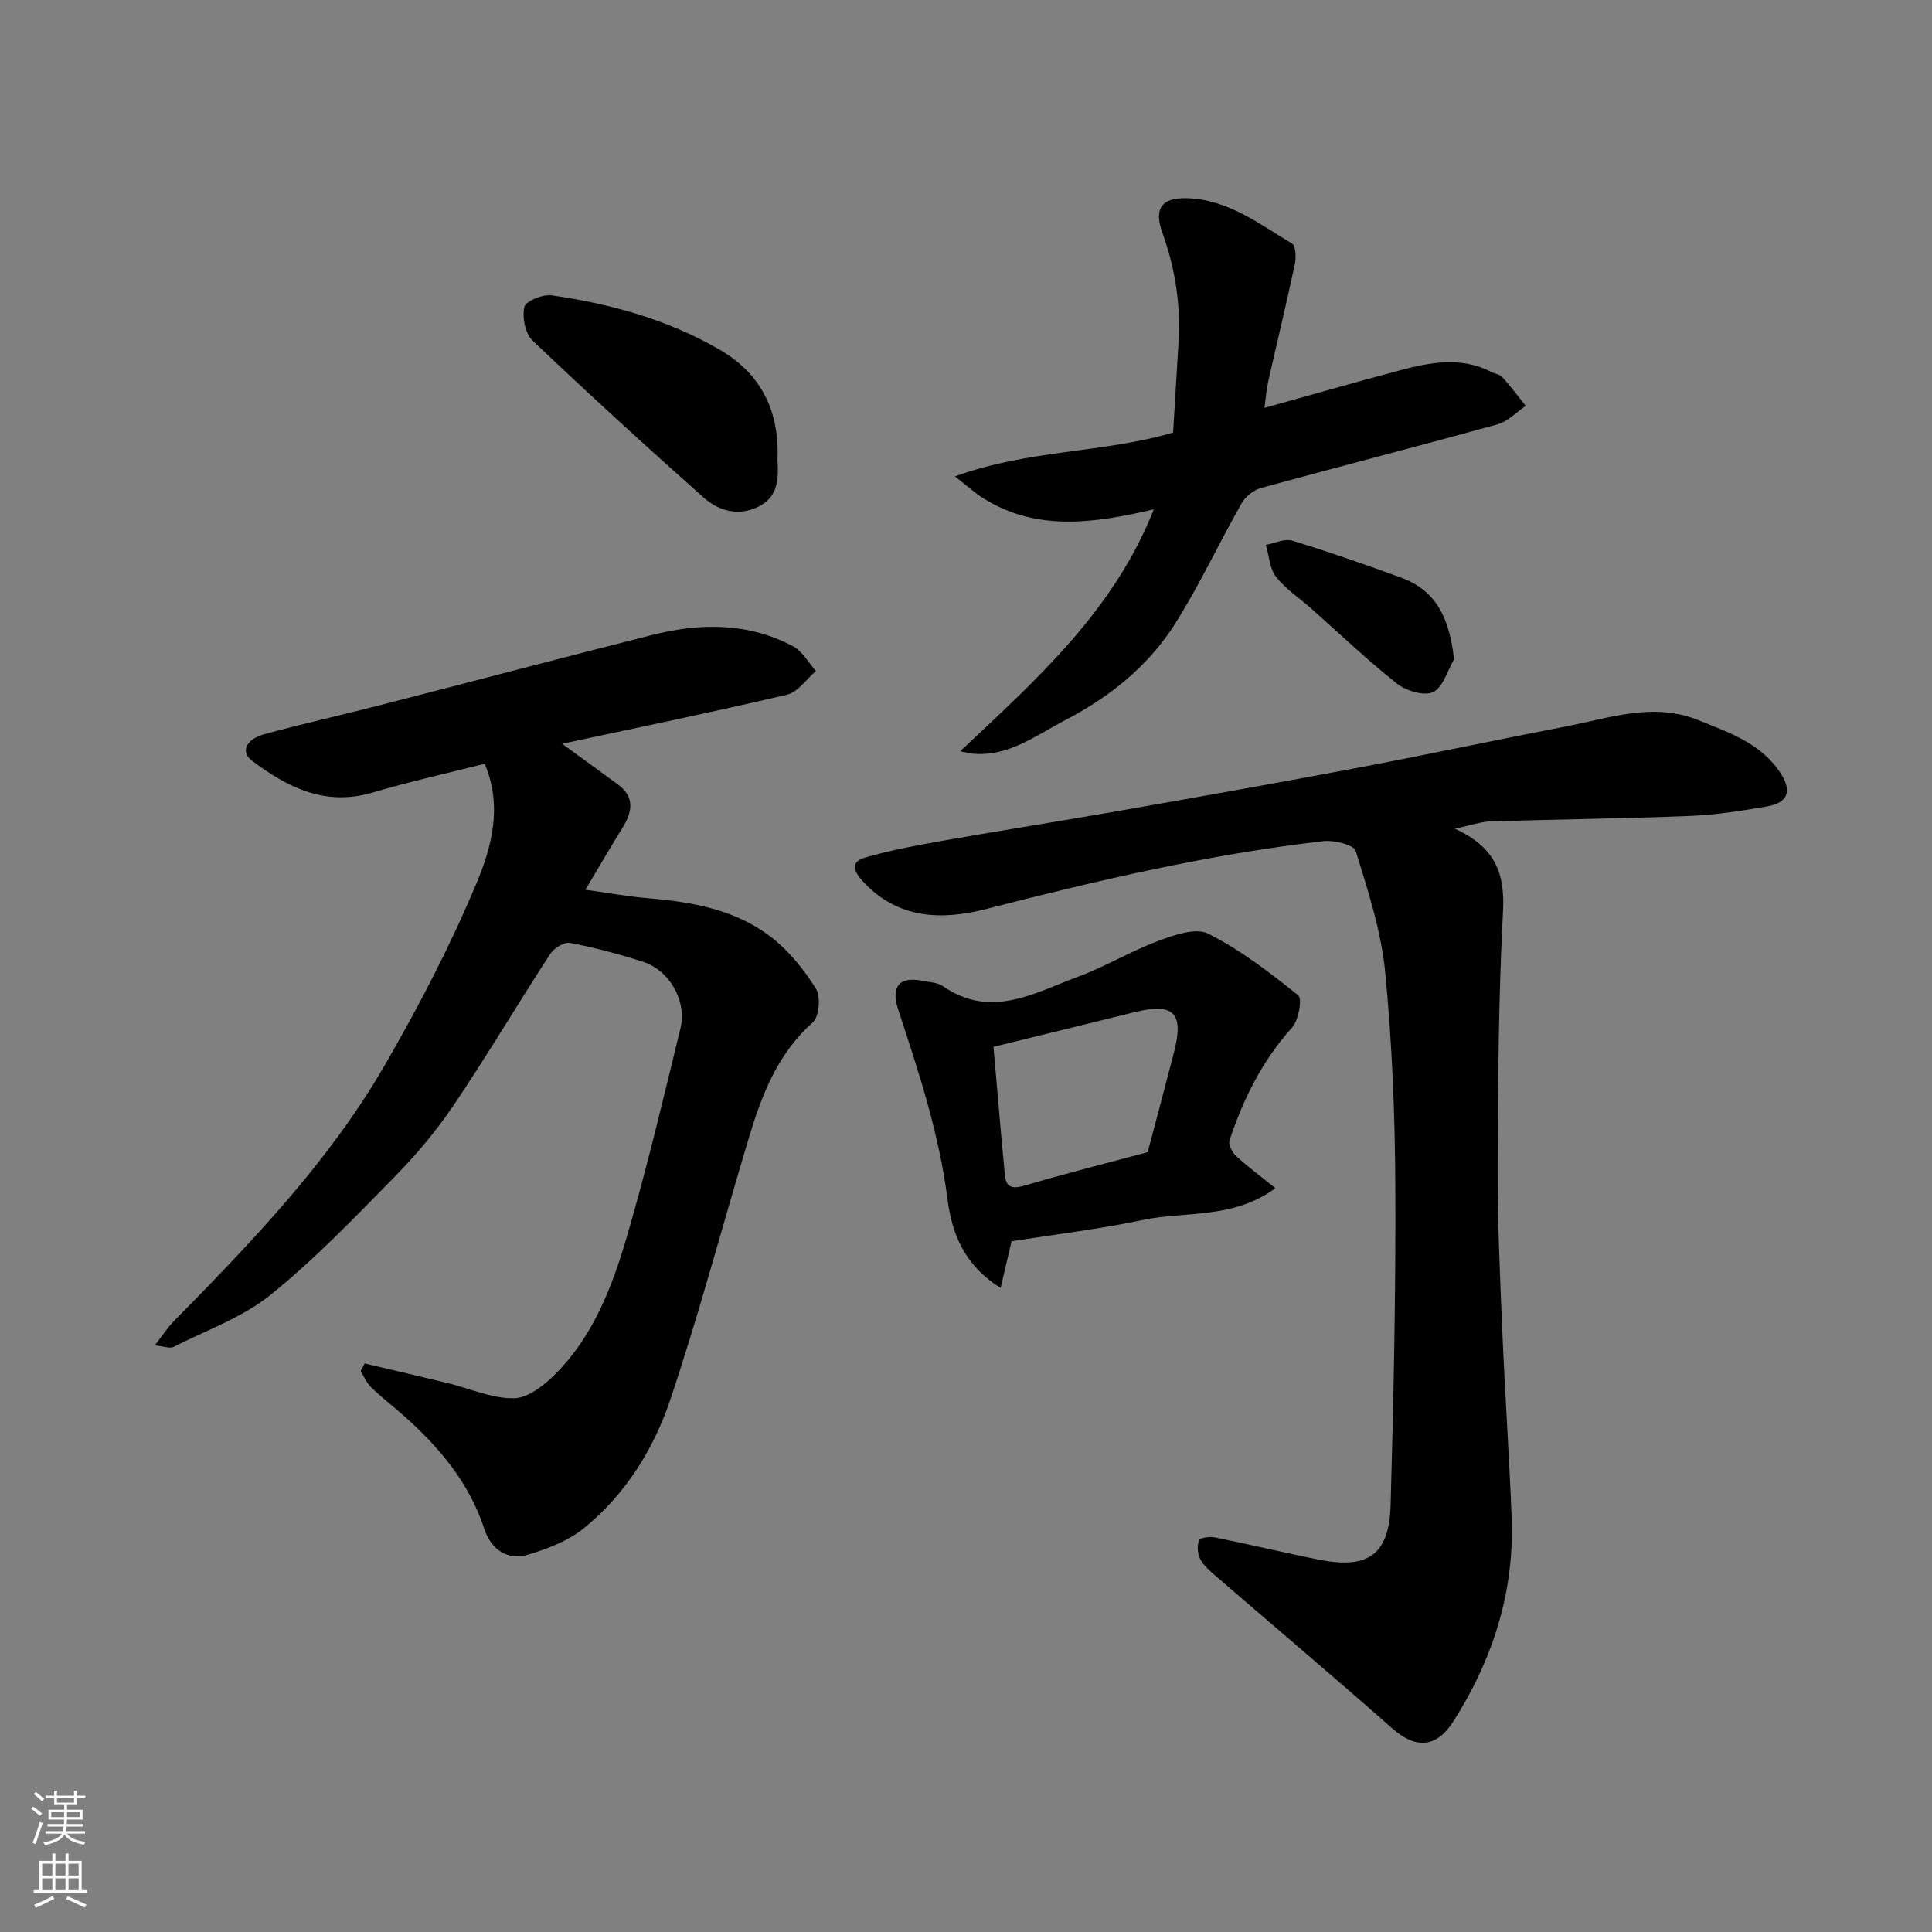 <svg enable-background="new 0 0 400 400" viewBox="0 0 400 400" xmlns="http://www.w3.org/2000/svg"><rect x="0" y="0" width="400" height="400" fill="#808080" stroke="none"/><g fill="#010000"><path d="m75.5 282.29c5.76 1.36 11.52 2.69 17.28 4.09 4.57 1.11 9.13 3.21 13.66 3.11 2.96-.06 6.35-2.78 8.69-5.15 7.8-7.89 11.68-18.11 14.7-28.45 4.15-14.19 7.54-28.61 11.05-42.98 1.38-5.66-2.25-12.02-7.77-13.79-4.94-1.59-9.99-2.93-15.08-3.9-1.21-.23-3.33 1.08-4.11 2.27-6.75 10.39-13.08 21.07-20 31.34-3.56 5.28-7.74 10.25-12.2 14.79-8.3 8.45-16.54 17.09-25.74 24.49-5.81 4.68-13.29 7.32-20.08 10.76-.71.36-1.84-.12-3.85-.32 1.64-2.1 2.64-3.69 3.93-5 16.06-16.33 31.98-32.85 43.55-52.79 7.1-12.24 13.68-24.89 19.14-37.93 3.13-7.47 5.41-15.94 1.68-24.7-7.61 1.93-15.49 3.67-23.21 5.96-9.79 2.9-17.58-1.05-24.97-6.59-2.38-1.78-1.31-4.43 2.52-5.48 7.99-2.19 16.09-3.99 24.12-6.05 18.75-4.82 37.46-9.77 56.23-14.51 9.94-2.51 19.86-2.6 29.18 2.36 1.93 1.03 3.16 3.37 4.71 5.11-1.99 1.69-3.74 4.37-5.99 4.9-15.68 3.68-31.46 6.92-46.56 10.16 3.67 2.67 7.58 5.51 11.48 8.37 3.81 2.79 2.96 5.95.84 9.33-2.4 3.83-4.66 7.76-7.49 12.52 4.82.67 8.78 1.41 12.77 1.74 9.22.77 18.29 2.33 25.74 8.12 3.65 2.84 6.75 6.68 9.21 10.62 1.02 1.64.68 5.79-.66 6.98-7.3 6.51-10.57 15.05-13.24 23.95-5.43 18.05-10.25 36.3-16.25 54.15-3.46 10.29-9.32 19.68-17.94 26.66-3.18 2.58-7.37 4.18-11.35 5.4-4.5 1.39-7.83-1.08-9.23-5.32-3.14-9.58-9.33-16.89-16.67-23.41-2.21-1.96-4.57-3.77-6.7-5.82-.95-.91-1.5-2.24-2.23-3.38.28-.53.56-1.07.84-1.61z"/><path d="m301.2 171.57c8.37 3.82 10.39 9.27 9.98 17.05-.91 17.56-1.05 35.18-1.11 52.77-.04 11.43.49 22.86.97 34.29.54 12.87 1.44 25.73 1.93 38.6.58 15.33-3.9 29.29-12.09 42.14-3.48 5.45-7.73 5.72-12.57 1.47-12.1-10.66-24.41-21.07-36.61-31.61-1.19-1.03-2.49-2.13-3.19-3.48-.57-1.1-.72-2.81-.24-3.9.26-.6 2.28-.8 3.38-.58 7.17 1.45 14.29 3.18 21.47 4.6 10.15 2.01 14.5-1.04 14.79-11.32.62-21.92 1.08-43.85.98-65.77-.07-14.87-.66-29.78-2.1-44.57-.83-8.49-3.56-16.85-6.1-25.07-.4-1.29-4.45-2.29-6.66-2.04-23.69 2.71-46.83 8.14-69.9 14.06-8.99 2.31-18.24 2.21-25.55-5.81-2.35-2.58-2.03-4.11.58-4.87 5.29-1.52 10.75-2.53 16.18-3.49 12.38-2.18 24.79-4.12 37.17-6.3 16.22-2.85 32.43-5.72 48.61-8.78 14.41-2.73 28.75-5.8 43.14-8.57 9.01-1.73 18.06-5.05 27.28-1.32 6.43 2.6 13.22 4.84 17.24 11.21 2.22 3.51 1.34 5.93-2.83 6.66-5.31.93-10.68 1.77-16.04 1.99-13.75.55-27.52.7-41.28 1.13-2.04.06-4.04.8-7.43 1.51z"/><path d="m242.88 89.56c.39-6.48.74-12.57 1.12-18.65.49-7.81-.69-15.34-3.34-22.72-1.81-5.05-.15-7.31 5.17-7.15 8.4.26 14.86 5.32 21.66 9.38.79.47.88 2.88.59 4.25-1.72 8.11-3.68 16.18-5.5 24.27-.39 1.73-.51 3.52-.79 5.51 9.59-2.67 18.73-5.29 27.91-7.74 6.38-1.7 12.8-2.95 19.13.33.72.37 1.7.47 2.19 1.02 1.71 1.91 3.26 3.96 4.87 5.96-1.93 1.31-3.7 3.24-5.83 3.83-16.29 4.51-32.66 8.71-48.96 13.18-1.55.42-3.25 1.78-4.05 3.19-4.66 8.21-8.66 16.81-13.68 24.79-5.56 8.85-13.62 15.31-22.88 20.11-6.15 3.19-11.88 7.75-19.49 6.88-.44-.05-.88-.18-2.19-.47 15.76-14.85 31.7-28.92 40.08-50.08-12.35 2.89-24.19 4.63-35.25-2.25-1.74-1.08-3.27-2.5-5.93-4.56 15.31-5.59 30.63-4.81 45.17-9.08z"/><path d="m264.06 246c-8.86 6.48-18.62 4.72-27.44 6.58-8.92 1.88-18.02 2.96-27.19 4.41-.62 2.63-1.37 5.85-2.26 9.66-7.58-4.72-10.1-11.3-11.02-18.49-1.73-13.51-5.96-26.31-10.19-39.14-1.58-4.79.26-6.92 5.05-5.95 1.43.29 3.1.33 4.22 1.11 9.94 6.89 19.01 1.35 28.09-2.01 5.61-2.08 10.82-5.26 16.43-7.34 3.28-1.22 7.8-2.83 10.38-1.53 6.68 3.37 12.77 8.04 18.64 12.76.88.7.1 5.16-1.26 6.67-6.15 6.84-10.1 14.78-12.95 23.35-.29.86.54 2.49 1.34 3.24 2.28 2.12 4.79 3.96 8.16 6.68zm-58.37-29.27c.79 8.97 1.51 17.8 2.37 26.62.27 2.74 1.8 2.79 4.25 2.06 8.4-2.47 16.89-4.61 25.31-6.87 1.84-6.96 3.69-13.86 5.47-20.78 2.08-8.08-.11-10.21-8.25-8.19-9.45 2.35-18.91 4.65-29.15 7.16z"/><path d="m160.97 95.17c.24 3.85.2 7.71-3.98 9.75s-8.22.84-11.34-1.93c-11.97-10.64-23.81-21.45-35.4-32.49-1.52-1.45-2.17-4.83-1.68-6.96.28-1.22 3.82-2.65 5.66-2.39 12.13 1.74 23.86 4.97 34.6 11.15 8.82 5.07 12.56 12.84 12.14 22.87z"/><path d="m301.05 136.51c-1.4 2.37-2.29 5.81-4.35 6.78-1.86.87-5.56-.25-7.45-1.74-6.17-4.88-11.89-10.35-17.79-15.58-2.45-2.17-5.3-4.03-7.28-6.57-1.33-1.71-1.44-4.36-2.09-6.59 1.83-.33 3.87-1.36 5.46-.87 7.57 2.31 15.06 4.92 22.5 7.64 7.55 2.75 10.07 8.75 11 16.93z"/></g><path d="m6.44 374.46.42-.45c.65.47 1.27.95 1.85 1.44l-.45.49c-.65-.56-1.25-1.06-1.82-1.48m.93 7.33-.63-.26c.55-1.36 1.05-2.8 1.52-4.33.19.1.38.19.59.27-.46 1.29-.95 2.73-1.48 4.32m-.38-10.38.44-.42c.43.34 1.01.82 1.74 1.44l-.49.49c-.53-.51-1.09-1.01-1.69-1.51m2.5.35h1.72v-1.04h.59v1.04h3.52v-1.04h.59v1.04h1.75v.53h-1.75v1.42h-2.03v.97h3.22v2.03h-3.24c0 .35-.01.66-.03.93h3.32v.53h-3.37c-.03.27-.08.58-.15.94h3.96v.53h-3.71c.67.92 1.93 1.48 3.79 1.68-.13.24-.23.44-.29.59-2.13-.38-3.48-1.08-4.04-2.12-.43.97-1.77 1.72-4.03 2.23-.09-.19-.2-.37-.33-.55 2.1-.42 3.37-1.03 3.81-1.83h-3.36v-.53h3.58c.08-.29.13-.61.16-.94h-3.33v-.53h3.39c.02-.27.04-.58.04-.93h-3.23v-2.03h3.25v-.97h-2.07v-1.42h-1.73zm1.12 3.44v1h2.65c.01-.3.02-.44.01-.4v-.25-.35zm1.19-2h3.52v-.91h-3.52zm4.71 2h-2.63v.59c0 .15-.01.28-.01.4h2.64z" fill="#fafbfa"/><path d="m13.56 383.74h.63v1.52h2.72v6.07h1.13v.6h-11.06v-.6h1.13v-6.07h2.73v-1.52h.63v1.52h2.1v-1.52zm-2.69 8.83.38.56c-1.24.63-2.53 1.25-3.85 1.85-.1-.21-.21-.42-.34-.63 1.36-.55 2.63-1.15 3.81-1.78m-2.13-4.27h2.1v-2.45h-2.1zm0 3.04h2.1v-2.46h-2.1zm2.72-3.04h2.1v-2.45h-2.1zm0 3.04h2.1v-2.46h-2.1zm6.07 3.6c-1.41-.71-2.7-1.3-3.86-1.78l.35-.56c1.45.62 2.75 1.19 3.88 1.72zm-1.25-9.09h-2.1v2.45h2.1zm-2.09 5.49h2.1v-2.46h-2.1z" fill="#fafbfa"/></svg>